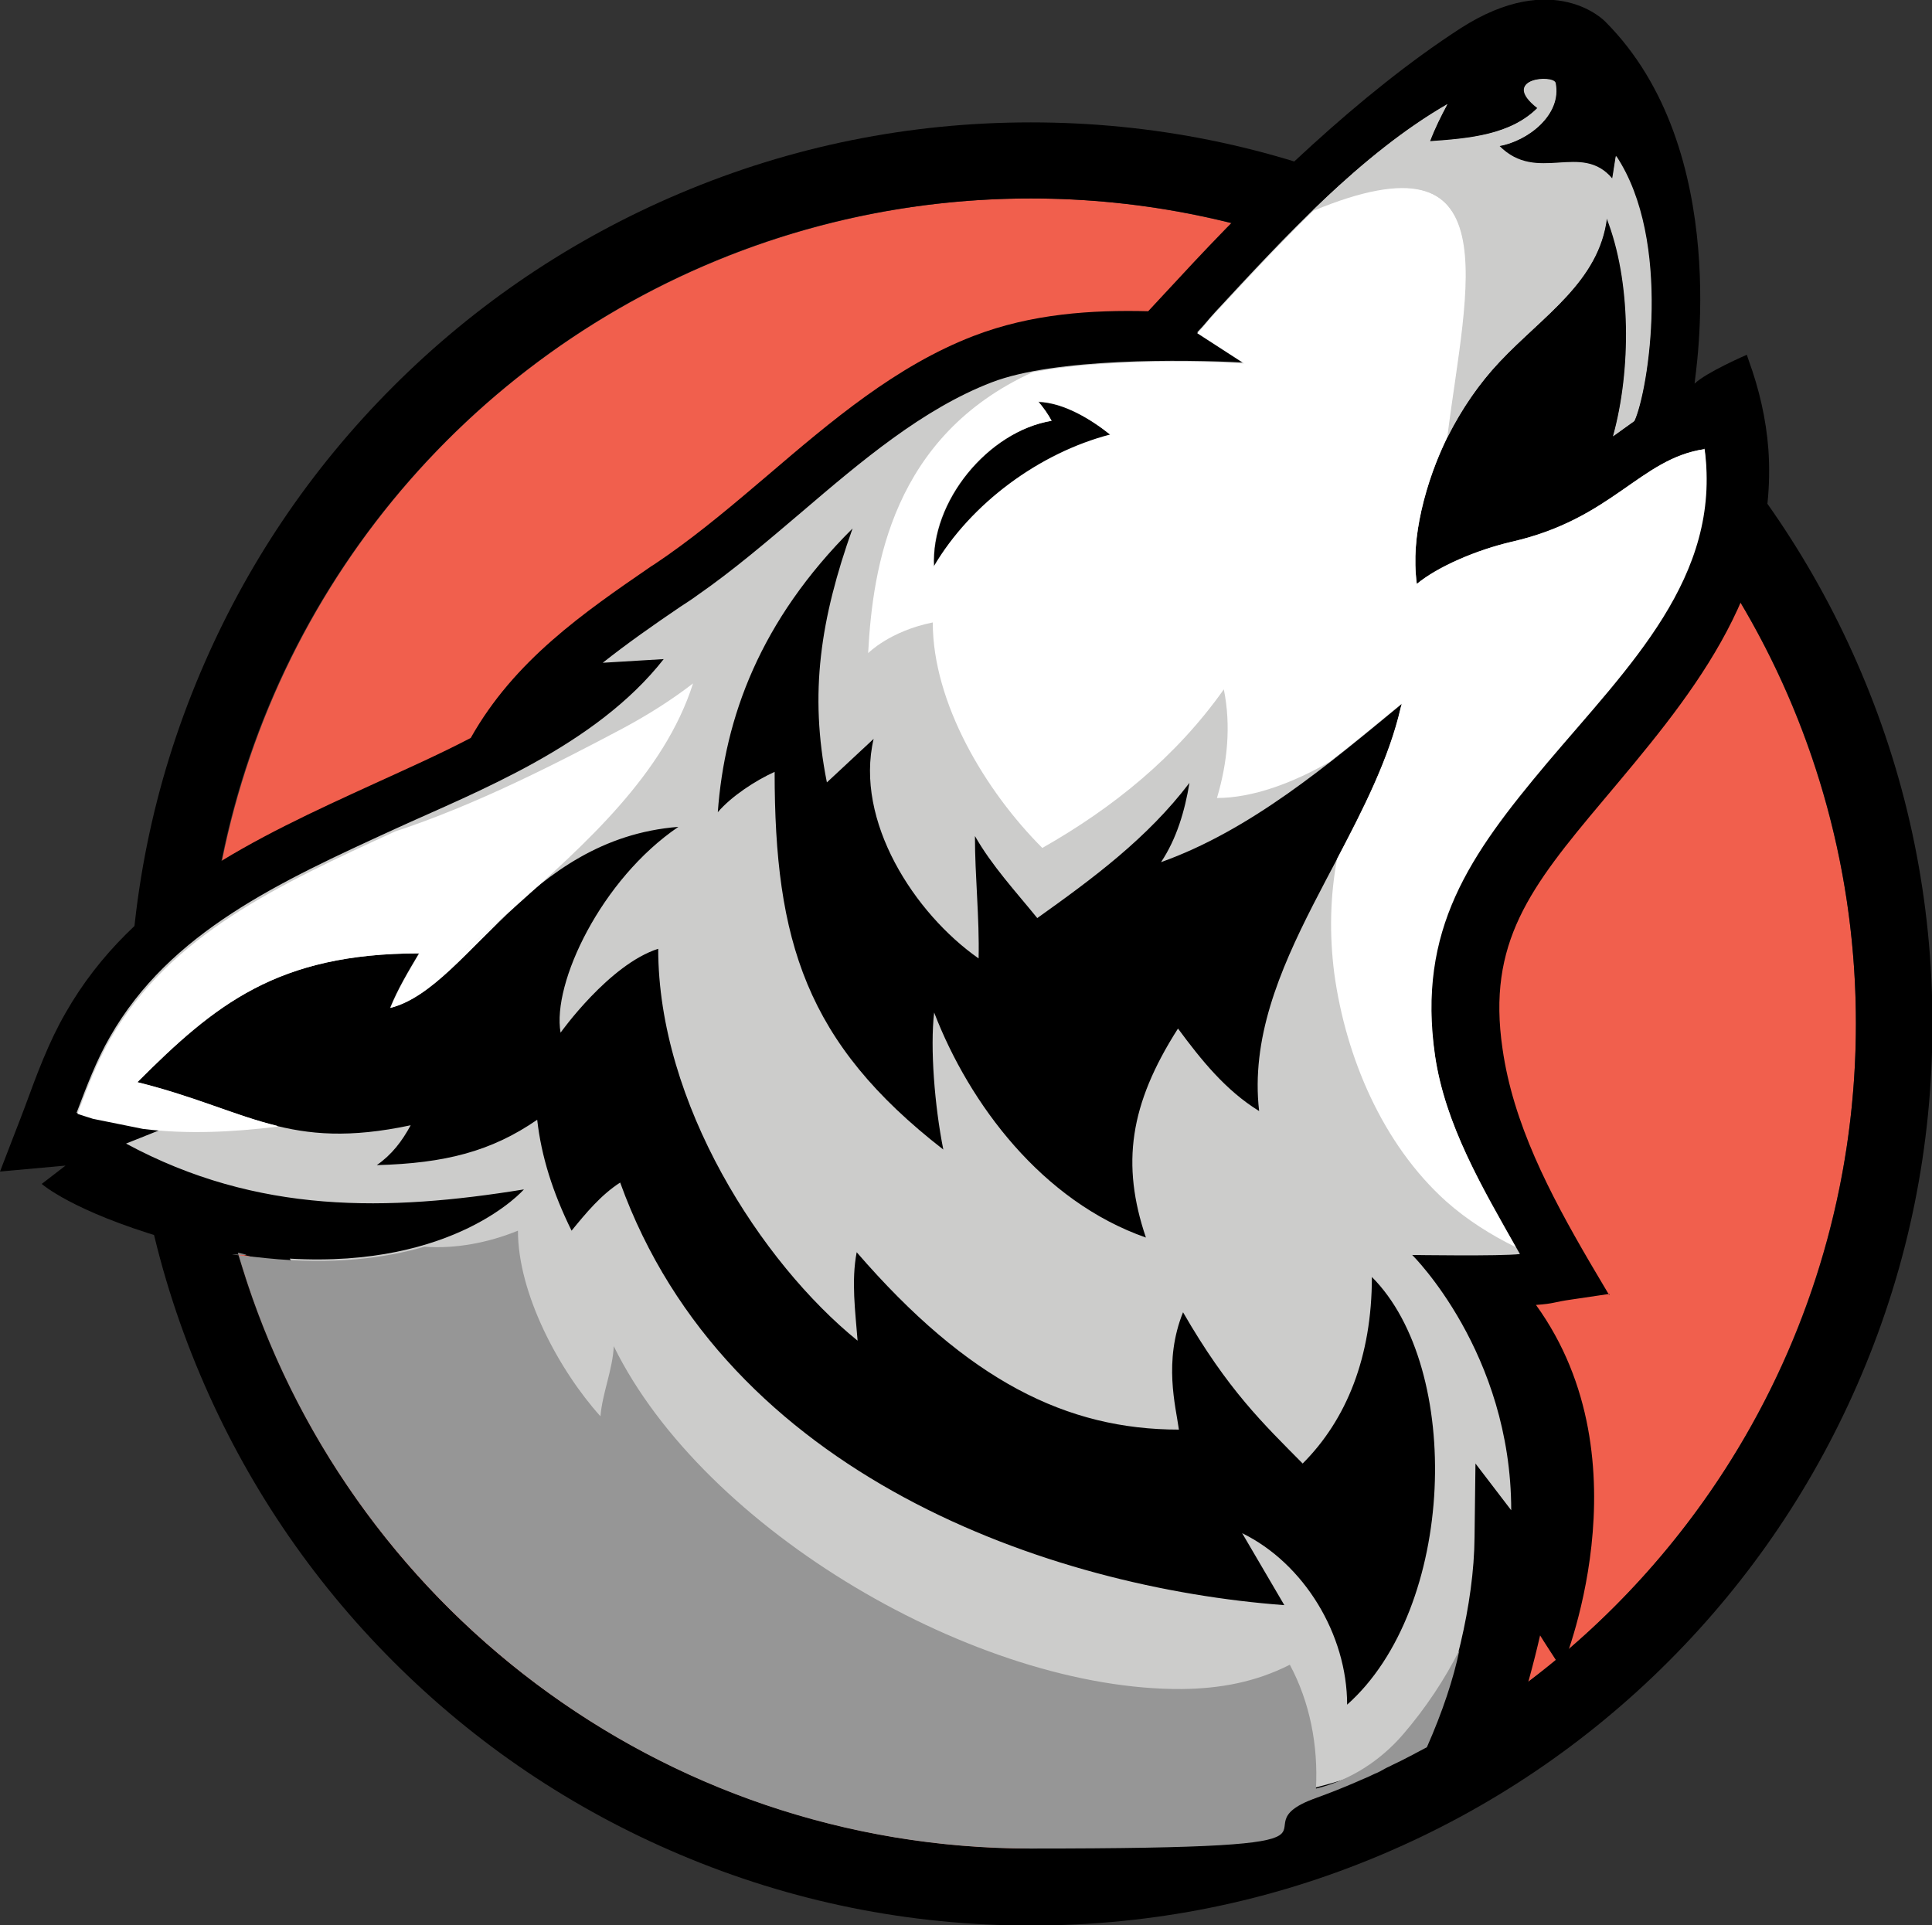 <svg xmlns="http://www.w3.org/2000/svg" viewBox="0 0 421.5 420"><rect x="0" y="0" width="421.5" height="420" fill="#333333" stroke="none"/><defs><style>      .cls-1 {        fill: #f15f4d;      }      .cls-2 {        fill: #969696;      }      .cls-3 {        fill: #fff;      }      .cls-4 {        fill: #cccccb;      }    </style></defs><g><g id="Layer_1"><g><g><circle class="cls-1" cx="224.9" cy="223.3" r="180"></circle><path d="M224.9,43.3c99.4,0,180,80.6,180,180s-80.6,180-180,180S44.8,322.7,44.8,223.3,125.4,43.3,224.9,43.3M224.9,26.7c-26.5,0-52.3,5.2-76.6,15.5-23.4,9.9-44.5,24.1-62.5,42.1-18.1,18.1-32.2,39.1-42.1,62.5-10.3,24.3-15.5,50-15.5,76.6s5.2,52.3,15.5,76.6c9.9,23.4,24.1,44.5,42.1,62.5,18.1,18.1,39.1,32.2,62.5,42.1,24.3,10.3,50,15.5,76.6,15.5s52.3-5.2,76.6-15.5c23.4-9.9,44.5-24.1,62.5-42.1s32.2-39.1,42.1-62.5c10.3-24.3,15.5-50,15.5-76.6s-5.2-52.3-15.5-76.6c-9.9-23.4-24.1-44.5-42.1-62.5s-39.1-32.2-62.5-42.1c-24.3-10.3-50-15.5-76.6-15.5h0Z"></path></g><g><path d="M351.1,282.6l-4.2-7.1c-9-15.4-16.8-30.5-19.1-46.7-3.4-23.1,6-35.2,21.9-54.1,18.4-21.9,38.3-45,36.1-76.7-.5-6.6-2-13.1-4.3-19.4l-.4-1.2s-8.8,3.8-11.4,6.3c0-1.3,8.6-50.9-19.5-79,0,0-11.1-11.7-31.6,1.5-21.9,14.2-43.8,35.4-61.5,54.6-2.3,2.5-4.5,4.8-6.6,7.1-12.2-.3-25.4.5-38.1,5.4-16.9,6.5-31.1,18.6-44.8,30.3-7.4,6.3-14.5,12.3-21.9,17.5-1.2.8-2.4,1.7-3.7,2.5-14.7,10.1-29.8,20.5-39.3,37.4-6.9,3.6-14.1,6.8-21.1,10-25.8,11.8-52.5,24-67.3,50-3.7,6.4-6.3,13.5-8.8,20.3-.8,2.1-1.5,4-2.3,6l-3.2,8.3,14.3-1.3-5.2,4s6.6,5.9,27,11.9c-.6.6,20.3,3.8,19.7,4.4,41.6,36.1,43.3,90.8,96.3,108.5,57.7,19.5,123.1,21.7,178.6-7,2.1-6.6,3.9-13.2,5.3-19.3.2.4,4.7,7.3,4.7,7.3,0,0,19.2-45.1-5.6-79.4,4.2-.3,3.6-.6,7.9-1.2l8.1-1.2Z"></path><path class="cls-4" d="M371.8,98c-14,2.1-20,15.2-42,20.2-7.7,1.8-16.1,5.4-20.7,9.2-.7-5.5-.2-10.6,1-16,2.7-12.1,8.6-23.5,17.1-32.5,9.5-10.1,21.7-17.5,23.4-31.4,5.4,13.7,5.4,33.2,1.4,47.6,1.5-1.1,3.1-2.2,4.6-3.3,3-6.5,8.3-39.3-4-57.8-.3,1.7-.5,3.4-.8,5-6.8-8.2-16.4,1.2-24.7-7.2,6.3-1.1,13.7-6.8,12.3-13.7-.4-1.9-12.2-1.1-3.9,5.4-5.9,5.9-14.9,6.7-23.5,7.3,1.1-2.9,2.4-5.5,3.8-8.1-18.8,10.8-35.6,29.1-50.7,45.4-2.1,2.3-1.9,2.3-3.9,4.4l10.2,6.6c-13.3-.7-41.2-1-55,4.3-15.1,5.8-28.6,17.3-41.6,28.4-7.3,6.2-14.9,12.7-22.7,18.1-1.2.9-2.5,1.7-3.7,2.5-5.9,4-11.6,8-16.9,12.2l13.3-.8c-14.9,19-40.8,28.9-58.5,37-25.3,11.6-49.2,22.5-62.3,45.4-2.9,5-5.1,10.8-7.3,16.6l18.3,3.7-7.5,3c28.7,15.5,57.2,14.8,86.8,10,0,0-14.9,17.2-51.1,15.1,13.9,18.9,30.9,37.8,50,54.7,3,1.4,5.8,2.8,8.3,4.1,22.6,11.8,43.3,25.9,64,43.3,40.7,17.7,84.3,25.1,125.8,4.2,5.8-13.4,10.3-30.9,10.4-45.6l.2-16,7.8,10.2c0-34.4-21.6-55.7-21.6-55.7,0,0,19.3.3,23.5-.2-7.9-14-16.4-28.1-18.6-43.6-4-27.6,7.6-43.9,24.4-63.9,18-21.3,38.1-40.6,34.4-68.5ZM229.5,91.9c-.8-1.5-1.8-2.9-2.9-4.2,5.6.2,11.6,3.9,15.7,7.2-15.4,4-30.4,15-38.5,28.8-.8-14.3,11.8-29.6,25.7-31.9ZM186,115.3c-7,19.7-9.5,35.9-5.6,55.4l10.2-9.5c-4.2,17.9,8.9,38.1,22.9,47.9.2-8.9-.8-17.8-.8-26.7,3.7,6.5,8.9,12.1,13.6,17.9,12.2-8.7,24-17.4,33.2-29.5-1,6.1-2.8,12.2-6.2,17.3,19.6-7,36.6-21.4,52.5-34.5-6.5,29.9-34.7,57.4-31.1,88.8-7.3-4.5-12.6-11.1-17.7-18-10.6,16.6-12.4,29.6-7,45.6-22.6-7.9-38.5-29.1-46.2-49.1-.9,7.7.1,20.4,2,29.9-30-23.3-36.8-45.5-36.8-82.4-4.2,1.9-9.4,5.3-12.4,8.8,1.5-20.6,9.2-41.8,29.4-61.9ZM293.9,371.9c0-15.3-9.4-30.8-22.9-37.4l9.2,15.7c-51-3.8-121.8-28.1-144.9-92.2-4.2,2.7-7.5,6.7-10.6,10.5-4.1-8.3-6.6-16.2-7.5-24.2-10,6.9-20.1,9.5-35,9.9,3.3-2.3,5.5-5.2,7.4-8.7-26.8,5.7-35.2-3.2-59.7-9.4,16.9-16.9,30.5-28.1,61.5-28.1-2.3,3.9-4.6,7.7-6.3,11.9,17-4.4,29.6-36.9,62.9-39.5-16.8,11.4-27.6,34.1-25.7,44.9,0,0,10.6-14.9,21.3-18.3,0,33.7,22.5,68.5,43.5,85.5-.5-6.4-1.4-13-.2-19.3,24.3,28.1,45.9,38.7,70.3,38.7-.7-5.1-3.4-14.9.9-25.6,9.8,17,17.5,24.3,26.1,33,9.6-9.6,15.1-23.3,15.1-40.7,19.9,19.9,18.4,72.3-5.5,93.4Z"></path><path class="cls-3" d="M371.8,98c-14,2.1-20,15.2-42,20.2-7.7,1.8-16.1,5.4-20.7,9.2-.7-5.5-.2-10.6,1-16,1.3-5.7,3.3-11.2,5.8-16.3,4.1-32.4,14.2-67.2-29.4-49.1-7.5,7.3-14.6,15-21.4,22.3-2.1,2.3-1.9,2.3-3.9,4.4l10.2,6.6c-10.8-.6-31.4-.9-46.1,1.9-30.5,13.9-34.9,42.3-35.9,61.3,0,0,4.7-4.8,14.1-6.7,0,17.6,11.5,36.8,23.9,49.2,15.5-8.8,29.2-19.9,39.6-34.6,1.6,7.9.8,16-1.5,23.7,7.8,0,16.6-3.3,24.6-7.9,5.4-4.2,10.6-8.5,15.7-12.7,0,.3-.1.5-.2.8.2-.3.5-.5.7-.8-.2.3-.5.5-.7.8-2.6,11.3-8.2,22.2-13.9,33.1-1.5,8.1-1.7,16.4-.6,25,2.5,18.2,10.5,37.2,24.4,49.7,4.5,4,9.7,7.3,15.2,10-7.6-13.4-15.4-26.9-17.6-41.7-4-27.6,7.6-43.9,24.4-63.9,18-21.3,38.1-40.6,34.4-68.5ZM203.7,123.7c-.8-14.3,11.8-29.6,25.7-31.9-.8-1.5-1.8-2.9-2.9-4.2,5.6.2,11.6,3.9,15.7,7.2-15.4,4-30.4,15-38.5,28.8Z"></path><path class="cls-3" d="M60.4,245.6c-9.1-2.2-17.5-6.3-30.4-9.5,16.9-16.9,30.5-28.1,61.5-28.1-2.3,3.9-4.6,7.7-6.3,11.9,9-2.3,16.8-12.6,27.2-22.1,0,0,0,0,0,0,0,0,0,0,0,0-4.4,4-8.9,7.9-13.4,11.7,4.5-3.8,9-7.8,13.4-11.7,0,0,0,0,0,0-.1-.3-.2-.6-.2-.9,0,.3,0,.6.2.9,15.1-13.5,32.5-28.9,38.8-48.7-4.8,3.7-9.9,6.9-15.3,9.8-14.5,7.7-32.3,16.8-49.7,22.5-25.3,11.6-49.1,22.5-62.2,45.4-2.8,4.9-5,10.6-7.1,16.2,1.1.4,2.2.7,3.4,1.1l10.9,2.2c9.7,1.2,19.5.7,29.4-.5Z"></path><path class="cls-4" d="M315.9,95.2c3-5.9,6.7-11.4,11.2-16.2,9.5-10.1,21.7-17.5,23.4-31.4,5.4,13.7,5.4,33.2,1.4,47.6,1.5-1.1,3.1-2.2,4.6-3.3,3-6.5,8.3-39.3-4-57.8-.3,1.7-.5,3.4-.8,5-6.8-8.2-16.4,1.2-24.7-7.2,6.3-1.1,13.7-6.8,12.3-13.7-.4-1.9-12.2-1.1-3.9,5.4-5.9,5.9-14.9,6.7-23.5,7.3,1.1-2.9,2.4-5.5,3.8-8.1-10.3,6-20.1,14.2-29.3,23.1,43.5-18.1,33.5,16.7,29.4,49.1Z"></path></g><path class="cls-2" d="M287,392.3"></path><g><path class="cls-2" d="M318.4,360c-3.2,6.4-7.4,12.7-12.3,18.4s-11.5,10-18.9,11.8h-.1c.5-9.3-1.3-18.8-5.7-27-7.5,3.8-15.2,5.2-23.5,5.3-44.6.3-104.3-34.6-124-74.8-.2,5-2.5,10.3-2.9,15.3-9-10-18-26.7-18-40.5-6.4,2.6-13.5,4-20.4,3.5-8.6,2.5-20,4-34.5,2.5s-3-.4-4.5-.8l-1.7-.4.9,2.9c22.6,73.6,91.1,127.1,172.1,127.1s42.7-3.9,62.1-11h0s0,0,0,0h0c3.1-1.1,6.1-2.3,9.1-3.6,0,0,0,0,0,0,0,0,0,0,0,0,0,0,0,0,0,0h0c.3-.1.6-.3.9-.4,1-.4,1.9-.8,2.9-1.3-.8.4-1.7.7-2.5,1.1.8-.4,1.7-.7,2.5-1.1,0,0,0,0,0,0,0,0,0,0,0,0,.8-.3,1.5-.7,2.2-1.1.5-.3,1.1-.5,1.6-.8,0,0,0,0,0,0,2.6-1.2,5.1-2.6,7.6-3.9,3.4-7.7,5.8-14.9,7.1-21.2Z"></path><path class="cls-2" d="M286.8,392.4s0,0,.1,0c0,0-.1,0-.2,0,0,0,0,0,0,0Z"></path></g></g></g></g></svg>